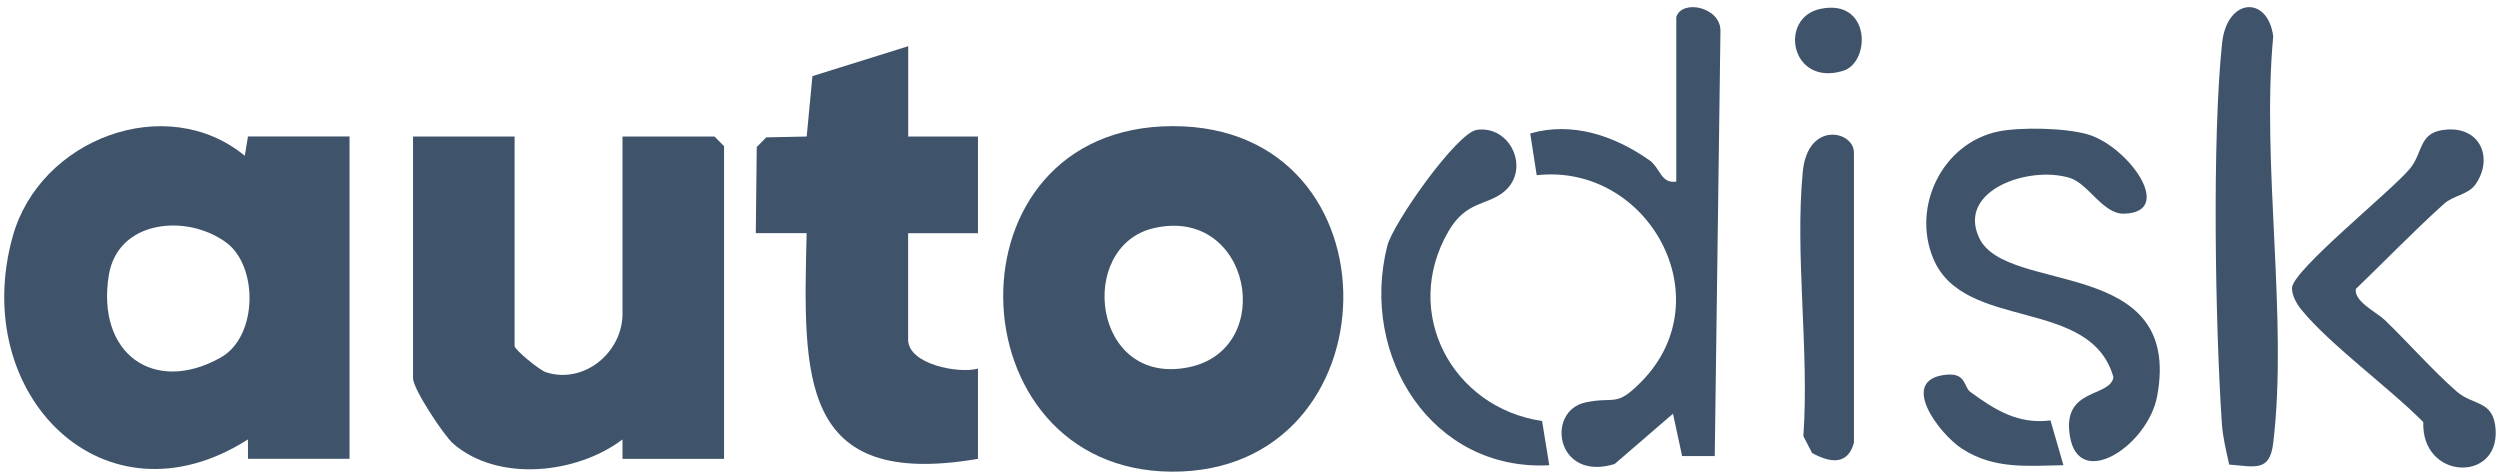 <svg width="296" height="56" viewBox="0 0 296 56" fill="none" xmlns="http://www.w3.org/2000/svg">
<g clip-path="url(#clip0_13228_59013)">
<path d="M29.36 54.327V52.029C12.3 62.891 -3.739 46.694 1.515 27.956C4.761 16.386 19.725 10.821 28.985 18.446L29.36 16.157H41.386V54.319H29.36V54.327ZM26.79 28.72C22.13 25.277 13.931 26.025 12.878 32.612C11.398 41.878 18.245 46.778 26.151 42.321C30.518 39.856 30.601 31.536 26.79 28.72Z" fill="#3F546B"/>
<path d="M138.842 14.935C166.237 14.89 165.372 56.006 138.714 55.846C112.71 55.693 111.515 14.981 138.842 14.935ZM136.617 27.01C127.41 29.132 129.297 45.862 140.788 43.474C151.228 41.298 148.124 24.362 136.617 27.01Z" fill="#3F546B"/>
<path d="M60.927 16.165V40.97C60.927 41.39 63.851 43.825 64.655 44.077C69.157 45.519 73.704 41.726 73.704 37.154V16.165H84.602L85.729 17.309V54.327H73.704V52.03C68.323 56.106 58.996 57.144 53.667 52.534C52.555 51.572 48.902 46.053 48.902 44.786V16.165H60.927Z" fill="#3F546B"/>
<path d="M107.523 16.165H115.791V27.614H107.523V40.207C107.523 43.146 113.528 44.276 115.791 43.642V54.328C94.544 57.961 95.1 44.604 95.506 27.606H89.486L89.598 17.409L90.726 16.264L95.513 16.165L96.19 9.013L107.531 5.472V16.157L107.523 16.165Z" fill="#3F546B"/>
<path d="M198.464 2.044C199.118 -0.131 203.665 0.815 203.703 3.593L203.026 53.999H199.163L198.081 48.984L191.174 54.937C184.214 57.075 182.989 48.656 187.717 47.648C191.279 46.893 191.279 48.297 194.346 45.183C204.063 35.299 195.097 19.286 181.945 20.744L181.178 15.798C186.176 14.363 191.159 16.08 195.27 18.958C196.608 19.896 196.608 21.751 198.472 21.507V2.044H198.464Z" fill="#3F546B"/>
<path d="M236.592 15.568C239.23 15.027 244.582 15.141 247.19 15.912C252.007 17.324 257.606 25.155 251.474 25.3C249.001 25.361 247.265 21.766 245.108 21.079C240.283 19.553 231.647 22.514 234.345 28.185C237.562 34.955 258.486 30.23 255.412 46.892C254.33 52.754 246.122 58.158 245.07 51.609C244.146 45.87 249.783 47.106 250.234 44.679C247.573 35.1 232.557 39.283 228.919 30.658C226.296 24.453 230.001 16.927 236.6 15.568H236.592Z" fill="#3F546B"/>
<path d="M282.324 37.858C285.105 40.536 288.051 43.88 290.869 46.352C292.854 48.085 295.274 47.337 295.484 50.901C295.86 57.153 286.691 56.817 286.916 49.978C282.963 45.963 275.928 40.865 272.539 36.736C271.952 36.026 271.351 35.018 271.374 34.087C271.434 32.011 283 22.73 285.293 20.02C286.999 18.005 286.262 15.548 289.772 15.334C293.74 15.09 295.221 18.799 293.094 21.837C292.237 23.058 290.501 23.119 289.359 24.142C285.811 27.34 282.384 30.889 278.934 34.209C278.679 35.682 281.407 36.98 282.317 37.858H282.324Z" fill="#3F546B"/>
<path d="M263.933 54.999C263.588 53.396 263.182 51.816 263.069 50.152C262.288 38.528 261.897 16.371 263.099 5.082C263.67 -0.268 268.496 -0.574 269.149 4.296C267.736 19.431 270.916 37.719 269.149 52.457C268.736 55.915 266.977 55.236 263.933 55.007V54.999Z" fill="#3F546B"/>
<path d="M182.583 49.848L183.432 55.084C169.618 55.824 160.945 42.276 164.252 29.118C164.929 26.431 172.482 15.723 174.842 15.379C178.81 14.791 181.215 19.982 178.156 22.63C176.142 24.37 173.647 23.714 171.527 27.339C165.853 37.033 171.978 48.298 182.59 49.848H182.583Z" fill="#3F546B"/>
<path d="M219.508 52.42C218.772 55.069 216.757 54.84 214.548 53.634L213.518 51.634C214.232 41.613 212.496 30.148 213.451 20.318C214.037 14.296 219.508 15.464 219.508 18.074V52.42Z" fill="#3F546B"/>
<path d="M233.3 46.411C236.239 48.563 238.967 50.258 242.777 49.777L244.311 55.081C240.034 55.158 236.096 55.578 232.323 53.143C229.625 51.403 224.672 44.922 230.444 44.365C232.827 44.136 232.488 45.823 233.3 46.418V46.411Z" fill="#3F546B"/>
<path d="M215.555 1.045C221.522 -0.184 221.515 7.38 218.223 8.387C211.985 10.288 210.542 2.075 215.555 1.045Z" fill="#3F546B"/>
</g>
<defs>
<clipPath id="clip0_13228_59013">
<rect width="295" height="55" fill="white" transform="translate(0.5 0.846)"/>
</clipPath>
</defs>
</svg>
